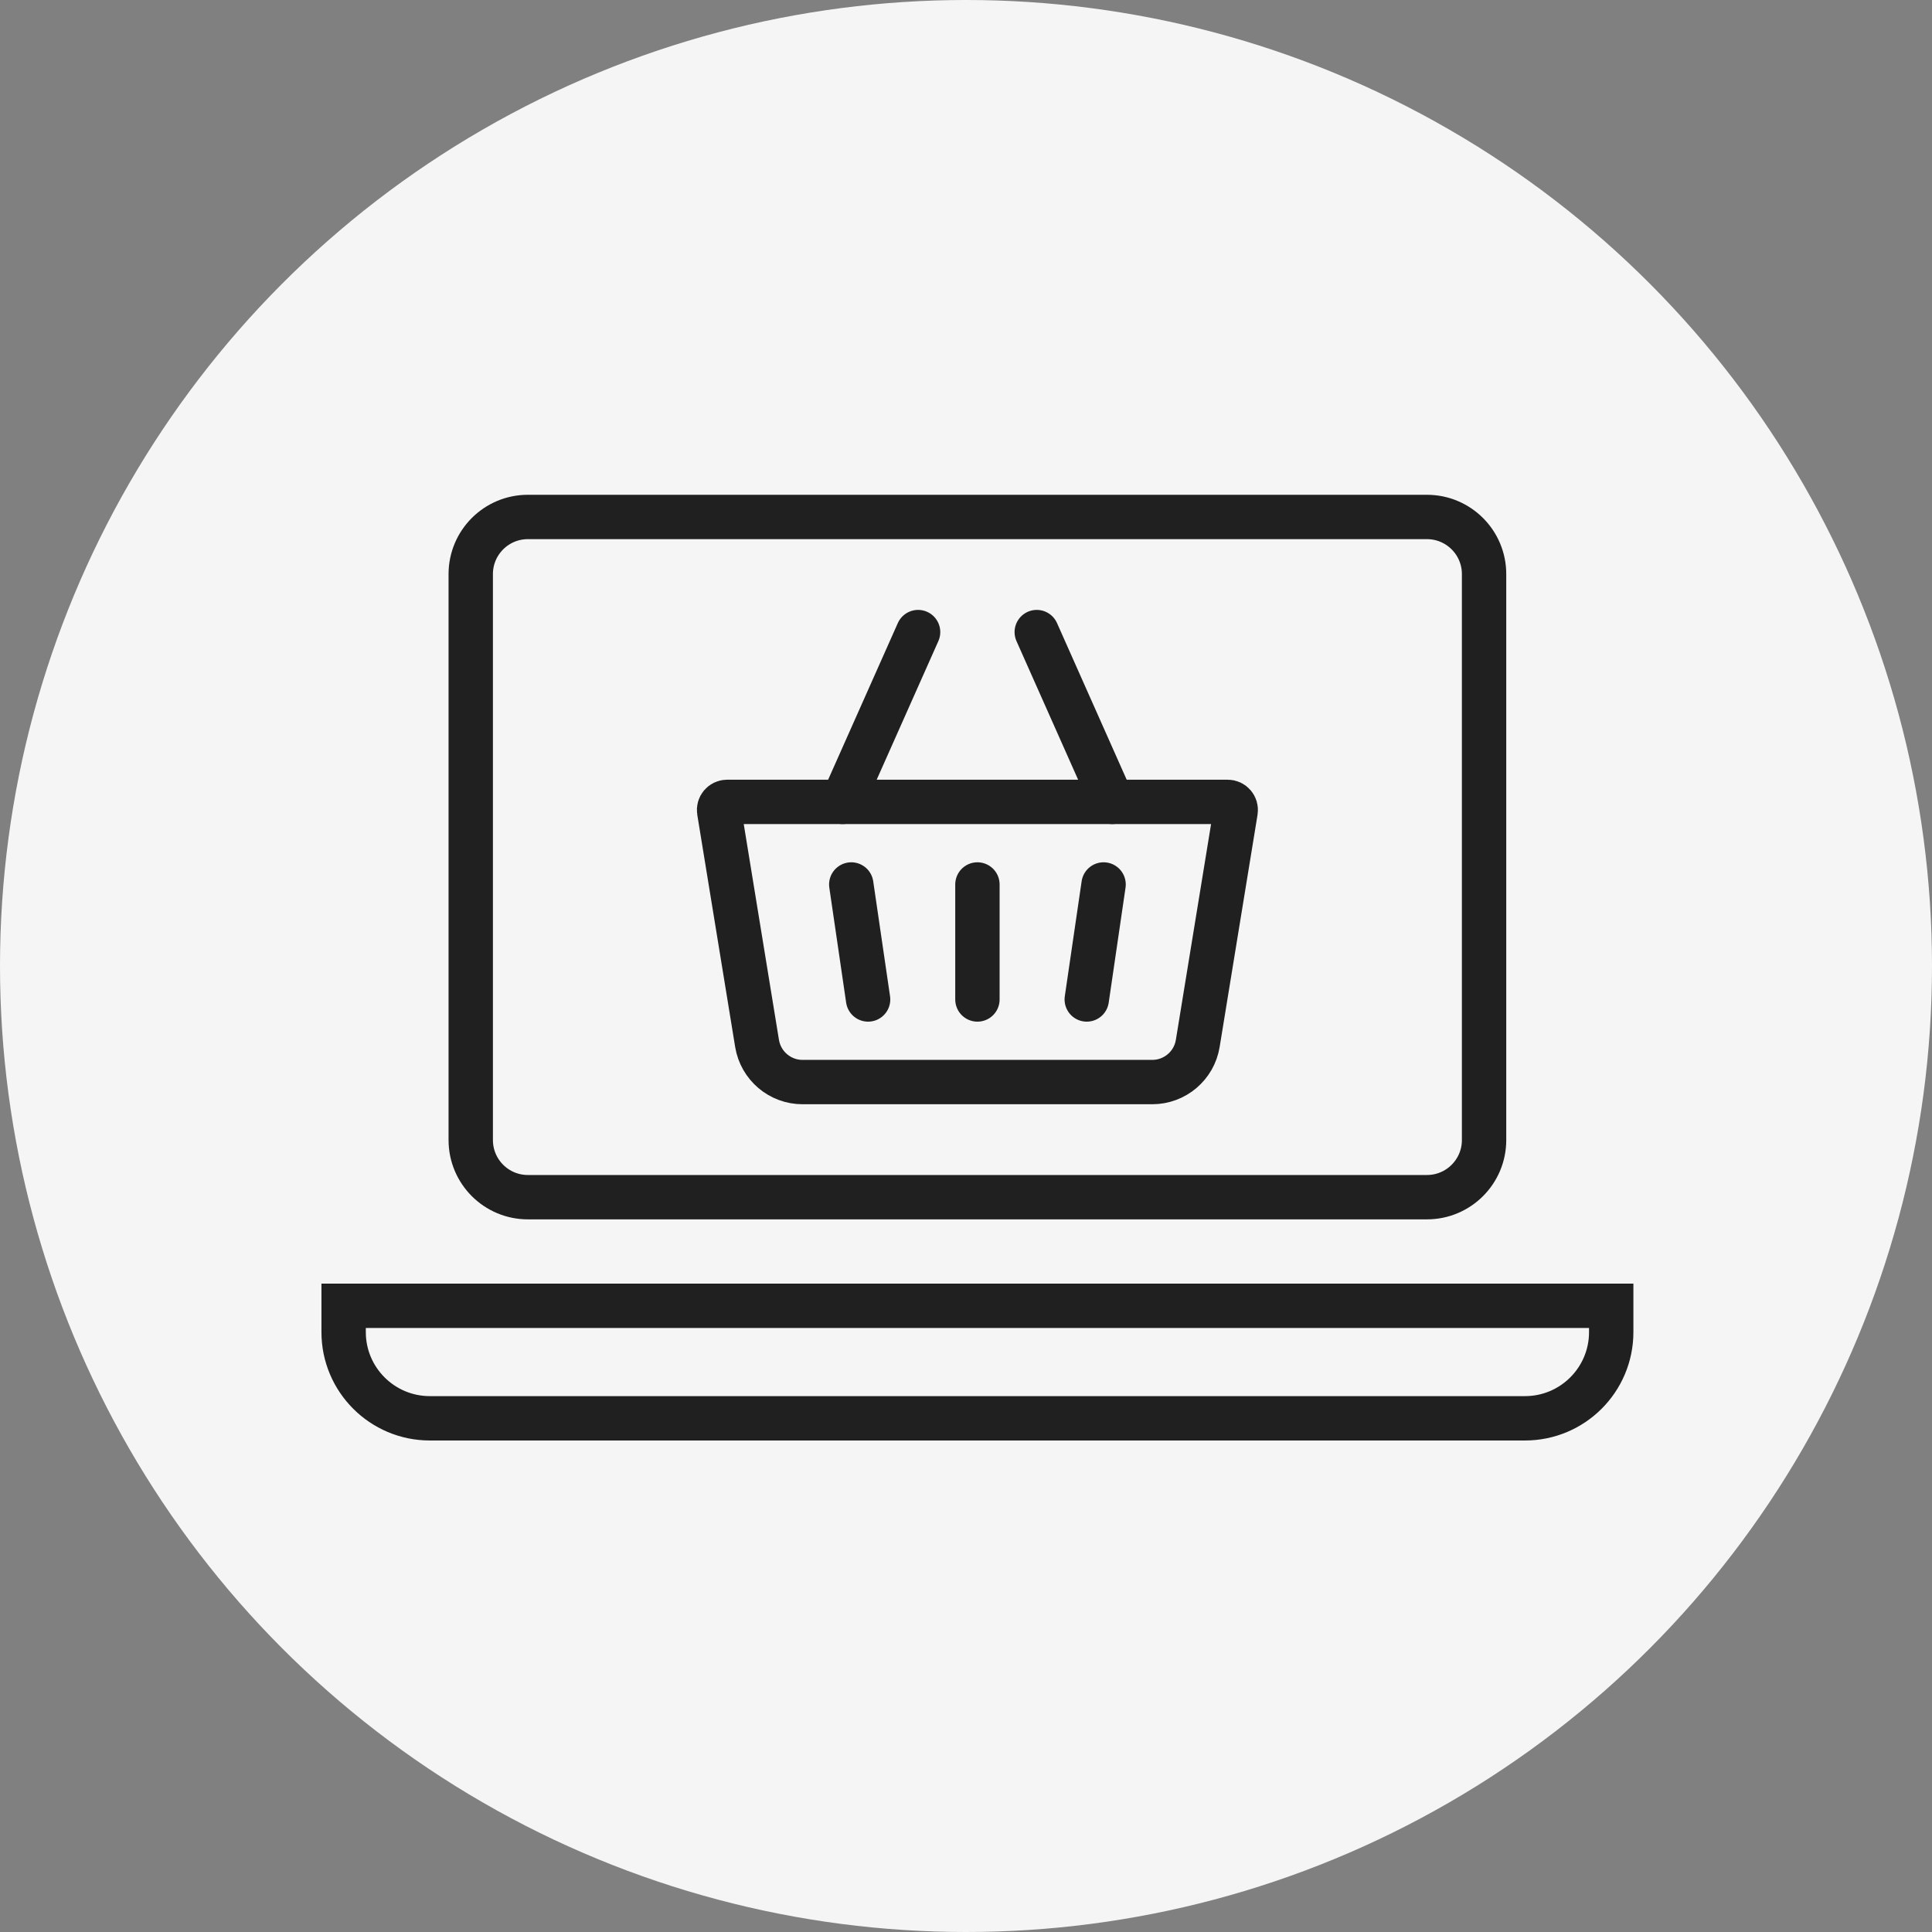 <svg xmlns="http://www.w3.org/2000/svg" id="Layer_2" data-name="Layer 2" viewBox="0 0 507.36 507.36"><rect x="0" y="0" width="507.36" height="507.36" fill="#808080" stroke="none"/><defs><style>      .cls-1 {        fill: none;        stroke: #202020;        stroke-linecap: round;        stroke-miterlimit: 10;        stroke-width: 11.65px;      }      .cls-2 {        fill: #f5f5f5;      }    </style></defs><g id="_&#xEB;&#xCE;&#xD3;&#xC8;_1" data-name="&#xEB;&#xCE;&#xD3;&#xC8; 1"><g><circle class="cls-2" cx="253.68" cy="253.68" r="253.68"></circle><g><g><path class="cls-1" d="M302.61,284.16h-91.86c-5.93,0-10.98-4.3-11.94-10.15l-9.95-60.97c-.21-1.29,.78-2.46,2.09-2.46h131.45c1.31,0,2.3,1.17,2.09,2.46l-9.95,60.97c-.95,5.85-6.01,10.15-11.94,10.15Z"></path><line class="cls-1" x1="241.1" y1="165.99" x2="221.26" y2="210.58"></line><line class="cls-1" x1="272.26" y1="165.99" x2="292.09" y2="210.58"></line><line class="cls-1" x1="256.68" y1="232.27" x2="256.68" y2="262.47"></line><line class="cls-1" x1="223.55" y1="232.27" x2="227.97" y2="262.47"></line><line class="cls-1" x1="289.81" y1="232.27" x2="285.39" y2="262.47"></line></g><g><path class="cls-1" d="M138.62,135.76h236.11c8.28,0,15,6.72,15,15v148.63c0,8.28-6.72,15-15,15H138.62c-8.28,0-15-6.72-15-15V150.76c0-8.28,6.72-15,15-15Z"></path><path class="cls-1" d="M90.24,342.91v6.91c0,12.5,10.14,22.64,22.64,22.64H400.48c12.5,0,22.64-10.14,22.64-22.64v-6.91H90.24Z"></path></g></g></g></g></svg>